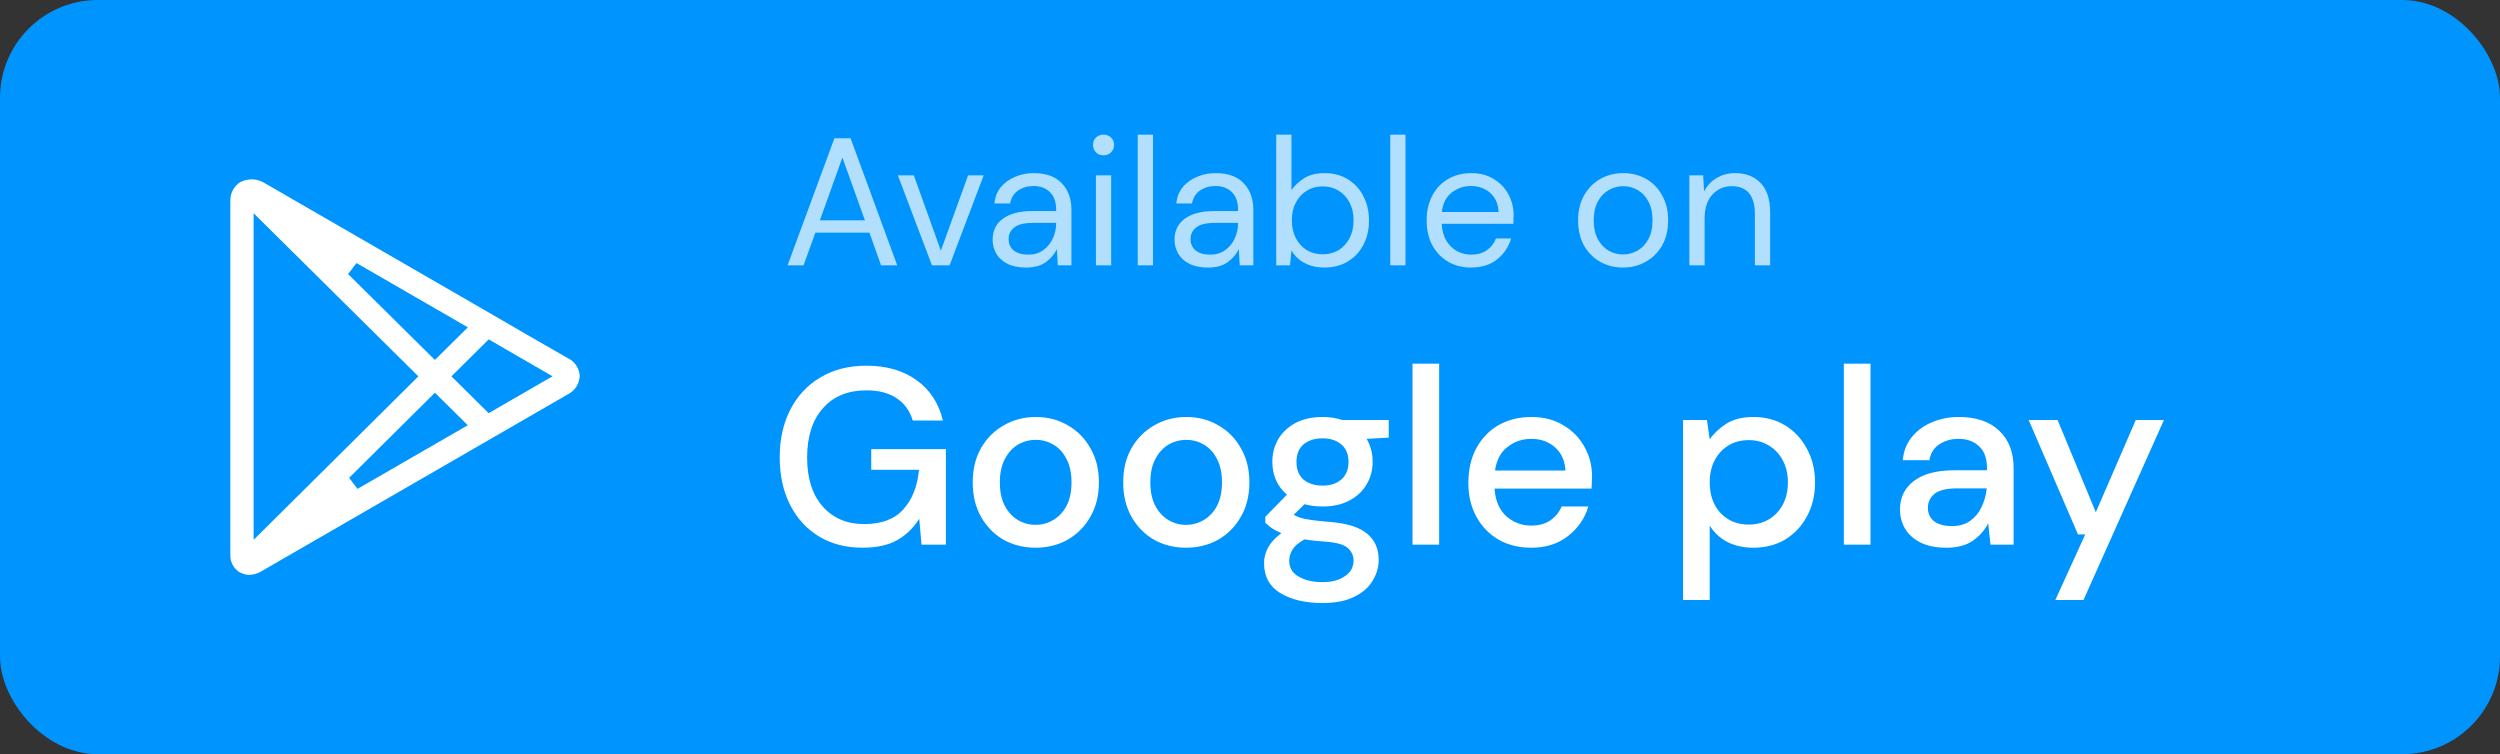 <svg width="179" height="54" viewBox="0 0 179 54" fill="none" xmlns="http://www.w3.org/2000/svg">
<rect x="0" y="0" width="179" height="54" fill="#333333" stroke="none"/>
<rect width="179" height="54" rx="7" fill="#0094FF"/>
<path d="M40.892 25.204C39.099 24.18 37.311 23.147 35.528 22.107L35.524 22.104L19.187 12.671C18.908 12.5 18.596 12.393 18.272 12.356C17.947 12.319 17.619 12.354 17.309 12.457C17.275 12.469 17.241 12.483 17.208 12.497C17.129 12.523 17.052 12.555 16.977 12.591C16.665 12.777 16.409 13.045 16.236 13.365C16.063 13.685 15.979 14.046 15.993 14.409V39.724C15.983 40.063 16.064 40.398 16.226 40.695C16.388 40.993 16.626 41.242 16.916 41.417C16.983 41.45 17.052 41.479 17.123 41.503C17.161 41.52 17.199 41.536 17.239 41.549C17.43 41.619 17.631 41.656 17.833 41.66C18.224 41.656 18.605 41.549 18.941 41.351L35.525 31.775L40.887 28.679C41.218 28.513 41.498 28.259 41.696 27.946C41.894 27.632 42.002 27.271 42.009 26.9C41.993 26.543 41.881 26.197 41.684 25.899C41.488 25.6 41.215 25.36 40.893 25.204H40.892ZM18.659 37.452V16.469L29.245 26.948L18.659 37.452ZM25.349 34.569L31.141 28.823L32.675 30.341L25.349 34.569ZM31.139 25.069L25.275 19.267L32.68 23.543L31.139 25.069ZM35.068 28.959L33.033 26.945L35.071 24.924C36.031 25.483 37.528 26.351 38.559 26.944L35.068 28.959Z" fill="white" stroke="#0094FF"/>
<path d="M61.75 39.216C60.562 39.216 59.524 38.946 58.636 38.406C57.748 37.866 57.058 37.11 56.566 36.138C56.074 35.166 55.828 34.032 55.828 32.736C55.828 31.452 56.08 30.318 56.584 29.334C57.088 28.35 57.802 27.582 58.726 27.03C59.662 26.466 60.766 26.184 62.038 26.184C63.478 26.184 64.678 26.532 65.638 27.228C66.598 27.924 67.222 28.884 67.51 30.108H65.35C65.158 29.436 64.78 28.908 64.216 28.524C63.652 28.14 62.926 27.948 62.038 27.948C60.718 27.948 59.68 28.374 58.924 29.226C58.168 30.078 57.79 31.254 57.79 32.754C57.79 34.254 58.162 35.424 58.906 36.264C59.65 37.104 60.64 37.524 61.876 37.524C63.124 37.524 64.06 37.17 64.684 36.462C65.32 35.754 65.692 34.812 65.8 33.636H62.38V32.16H67.726V39H65.98L65.818 37.146C65.398 37.806 64.87 38.316 64.234 38.676C63.598 39.036 62.77 39.216 61.75 39.216ZM74.146 39.216C73.294 39.216 72.526 39.024 71.842 38.64C71.17 38.244 70.636 37.698 70.24 37.002C69.844 36.294 69.646 35.472 69.646 34.536C69.646 33.6 69.844 32.784 70.24 32.088C70.648 31.38 71.194 30.834 71.878 30.45C72.562 30.054 73.324 29.856 74.164 29.856C75.016 29.856 75.778 30.054 76.45 30.45C77.134 30.834 77.674 31.38 78.07 32.088C78.478 32.784 78.682 33.6 78.682 34.536C78.682 35.472 78.478 36.294 78.07 37.002C77.674 37.698 77.134 38.244 76.45 38.64C75.766 39.024 74.998 39.216 74.146 39.216ZM74.146 37.578C74.602 37.578 75.022 37.464 75.406 37.236C75.802 37.008 76.12 36.672 76.36 36.228C76.6 35.772 76.72 35.208 76.72 34.536C76.72 33.864 76.6 33.306 76.36 32.862C76.132 32.406 75.82 32.064 75.424 31.836C75.04 31.608 74.62 31.494 74.164 31.494C73.708 31.494 73.282 31.608 72.886 31.836C72.502 32.064 72.19 32.406 71.95 32.862C71.71 33.306 71.59 33.864 71.59 34.536C71.59 35.208 71.71 35.772 71.95 36.228C72.19 36.672 72.502 37.008 72.886 37.236C73.27 37.464 73.69 37.578 74.146 37.578ZM84.921 39.216C84.069 39.216 83.301 39.024 82.617 38.64C81.945 38.244 81.411 37.698 81.015 37.002C80.619 36.294 80.421 35.472 80.421 34.536C80.421 33.6 80.619 32.784 81.015 32.088C81.423 31.38 81.969 30.834 82.653 30.45C83.337 30.054 84.099 29.856 84.939 29.856C85.791 29.856 86.553 30.054 87.225 30.45C87.909 30.834 88.449 31.38 88.845 32.088C89.253 32.784 89.457 33.6 89.457 34.536C89.457 35.472 89.253 36.294 88.845 37.002C88.449 37.698 87.909 38.244 87.225 38.64C86.541 39.024 85.773 39.216 84.921 39.216ZM84.921 37.578C85.377 37.578 85.797 37.464 86.181 37.236C86.577 37.008 86.895 36.672 87.135 36.228C87.375 35.772 87.495 35.208 87.495 34.536C87.495 33.864 87.375 33.306 87.135 32.862C86.907 32.406 86.595 32.064 86.199 31.836C85.815 31.608 85.395 31.494 84.939 31.494C84.483 31.494 84.057 31.608 83.661 31.836C83.277 32.064 82.965 32.406 82.725 32.862C82.485 33.306 82.365 33.864 82.365 34.536C82.365 35.208 82.485 35.772 82.725 36.228C82.965 36.672 83.277 37.008 83.661 37.236C84.045 37.464 84.465 37.578 84.921 37.578ZM94.7 36.264C94.232 36.264 93.8 36.21 93.404 36.102L92.63 36.858C92.762 36.942 92.924 37.014 93.116 37.074C93.308 37.134 93.578 37.188 93.926 37.236C94.274 37.284 94.748 37.332 95.348 37.38C96.536 37.488 97.394 37.776 97.922 38.244C98.45 38.7 98.714 39.312 98.714 40.08C98.714 40.608 98.57 41.106 98.282 41.574C98.006 42.054 97.568 42.438 96.968 42.726C96.38 43.026 95.624 43.176 94.7 43.176C93.452 43.176 92.438 42.936 91.658 42.456C90.89 41.988 90.506 41.274 90.506 40.314C90.506 39.942 90.602 39.57 90.794 39.198C90.998 38.838 91.316 38.496 91.748 38.172C91.496 38.064 91.274 37.95 91.082 37.83C90.902 37.698 90.74 37.566 90.596 37.434V37.002L92.144 35.418C91.448 34.818 91.1 34.032 91.1 33.06C91.1 32.472 91.238 31.938 91.514 31.458C91.802 30.966 92.216 30.576 92.756 30.288C93.296 30 93.944 29.856 94.7 29.856C95.204 29.856 95.672 29.928 96.104 30.072H99.434V31.332L97.85 31.422C98.138 31.914 98.282 32.46 98.282 33.06C98.282 33.66 98.138 34.2 97.85 34.68C97.574 35.16 97.166 35.544 96.626 35.832C96.098 36.12 95.456 36.264 94.7 36.264ZM94.7 34.77C95.252 34.77 95.696 34.626 96.032 34.338C96.38 34.038 96.554 33.618 96.554 33.078C96.554 32.526 96.38 32.106 96.032 31.818C95.696 31.53 95.252 31.386 94.7 31.386C94.136 31.386 93.68 31.53 93.332 31.818C92.996 32.106 92.828 32.526 92.828 33.078C92.828 33.618 92.996 34.038 93.332 34.338C93.68 34.626 94.136 34.77 94.7 34.77ZM92.306 40.134C92.306 40.65 92.534 41.034 92.99 41.286C93.446 41.55 94.016 41.682 94.7 41.682C95.36 41.682 95.894 41.538 96.302 41.25C96.71 40.974 96.914 40.602 96.914 40.134C96.914 39.786 96.776 39.486 96.5 39.234C96.224 38.994 95.702 38.844 94.934 38.784C94.358 38.748 93.848 38.694 93.404 38.622C92.984 38.85 92.696 39.096 92.54 39.36C92.384 39.624 92.306 39.882 92.306 40.134ZM101.136 39V26.04H103.044V39H101.136ZM109.636 39.216C108.76 39.216 107.98 39.024 107.296 38.64C106.624 38.244 106.096 37.698 105.712 37.002C105.328 36.306 105.136 35.496 105.136 34.572C105.136 33.636 105.322 32.814 105.694 32.106C106.078 31.398 106.606 30.846 107.278 30.45C107.962 30.054 108.754 29.856 109.654 29.856C110.53 29.856 111.292 30.054 111.94 30.45C112.588 30.834 113.092 31.35 113.452 31.998C113.812 32.646 113.992 33.36 113.992 34.14C113.992 34.26 113.986 34.392 113.974 34.536C113.974 34.668 113.968 34.818 113.956 34.986H107.008C107.068 35.85 107.35 36.51 107.854 36.966C108.37 37.41 108.964 37.632 109.636 37.632C110.176 37.632 110.626 37.512 110.986 37.272C111.358 37.02 111.634 36.684 111.814 36.264H113.722C113.482 37.104 113.002 37.806 112.282 38.37C111.574 38.934 110.692 39.216 109.636 39.216ZM109.636 31.422C109 31.422 108.436 31.614 107.944 31.998C107.452 32.37 107.152 32.934 107.044 33.69H112.084C112.048 32.994 111.802 32.442 111.346 32.034C110.89 31.626 110.32 31.422 109.636 31.422ZM120.507 42.96V30.072H122.217L122.415 31.458C122.703 31.038 123.099 30.666 123.603 30.342C124.107 30.018 124.755 29.856 125.547 29.856C126.411 29.856 127.173 30.06 127.833 30.468C128.493 30.876 129.009 31.434 129.381 32.142C129.765 32.85 129.957 33.654 129.957 34.554C129.957 35.454 129.765 36.258 129.381 36.966C129.009 37.662 128.493 38.214 127.833 38.622C127.173 39.018 126.405 39.216 125.529 39.216C124.833 39.216 124.215 39.078 123.675 38.802C123.147 38.526 122.727 38.136 122.415 37.632V42.96H120.507ZM125.205 37.56C126.021 37.56 126.693 37.284 127.221 36.732C127.749 36.168 128.013 35.436 128.013 34.536C128.013 33.948 127.893 33.426 127.653 32.97C127.413 32.514 127.083 32.16 126.663 31.908C126.243 31.644 125.757 31.512 125.205 31.512C124.389 31.512 123.717 31.794 123.189 32.358C122.673 32.922 122.415 33.648 122.415 34.536C122.415 35.436 122.673 36.168 123.189 36.732C123.717 37.284 124.389 37.56 125.205 37.56ZM132.02 39V26.04H133.928V39H132.02ZM139.369 39.216C138.613 39.216 137.989 39.09 137.497 38.838C137.005 38.586 136.639 38.256 136.399 37.848C136.159 37.428 136.039 36.972 136.039 36.48C136.039 35.616 136.375 34.932 137.047 34.428C137.719 33.924 138.679 33.672 139.927 33.672H142.267V33.51C142.267 32.814 142.075 32.292 141.691 31.944C141.319 31.596 140.833 31.422 140.233 31.422C139.705 31.422 139.243 31.554 138.847 31.818C138.463 32.07 138.229 32.448 138.145 32.952H136.237C136.297 32.304 136.513 31.752 136.885 31.296C137.269 30.828 137.749 30.474 138.325 30.234C138.913 29.982 139.555 29.856 140.251 29.856C141.499 29.856 142.465 30.186 143.149 30.846C143.833 31.494 144.175 32.382 144.175 33.51V39H142.519L142.357 37.47C142.105 37.962 141.739 38.376 141.259 38.712C140.779 39.048 140.149 39.216 139.369 39.216ZM139.747 37.668C140.263 37.668 140.695 37.548 141.043 37.308C141.403 37.056 141.679 36.726 141.871 36.318C142.075 35.91 142.201 35.46 142.249 34.968H140.125C139.369 34.968 138.829 35.1 138.505 35.364C138.193 35.628 138.037 35.958 138.037 36.354C138.037 36.762 138.187 37.086 138.487 37.326C138.799 37.554 139.219 37.668 139.747 37.668ZM147.162 42.96L149.304 38.262H148.782L145.254 30.072H147.324L150.06 36.678L152.922 30.072H154.938L149.178 42.96H147.162Z" fill="white"/>
<path opacity="0.7" d="M56.39 19L59.744 9.9H60.901L64.242 19H63.085L62.253 16.66H58.379L57.534 19H56.39ZM58.704 15.776H61.928L60.316 11.278L58.704 15.776ZM66.729 19L64.285 12.552H65.429L67.366 17.947L69.316 12.552H70.434L67.99 19H66.729ZM73.464 19.156C72.927 19.156 72.48 19.065 72.125 18.883C71.769 18.701 71.505 18.458 71.332 18.155C71.159 17.852 71.072 17.522 71.072 17.167C71.072 16.508 71.323 16.001 71.826 15.646C72.329 15.291 73.013 15.113 73.88 15.113H75.622V15.035C75.622 14.472 75.475 14.047 75.18 13.761C74.885 13.466 74.491 13.319 73.997 13.319C73.572 13.319 73.204 13.427 72.892 13.644C72.588 13.852 72.398 14.16 72.32 14.567H71.202C71.245 14.099 71.401 13.705 71.67 13.384C71.947 13.063 72.29 12.821 72.697 12.656C73.104 12.483 73.537 12.396 73.997 12.396C74.898 12.396 75.574 12.639 76.025 13.124C76.484 13.601 76.714 14.238 76.714 15.035V19H75.739L75.674 17.843C75.492 18.207 75.223 18.519 74.868 18.779C74.521 19.03 74.053 19.156 73.464 19.156ZM73.633 18.233C74.049 18.233 74.404 18.125 74.699 17.908C75.002 17.691 75.232 17.41 75.388 17.063C75.544 16.716 75.622 16.352 75.622 15.971V15.958H73.971C73.329 15.958 72.874 16.071 72.606 16.296C72.346 16.513 72.216 16.786 72.216 17.115C72.216 17.453 72.337 17.726 72.58 17.934C72.831 18.133 73.182 18.233 73.633 18.233ZM79.015 11.122C78.798 11.122 78.616 11.053 78.469 10.914C78.33 10.767 78.261 10.585 78.261 10.368C78.261 10.16 78.33 9.987 78.469 9.848C78.616 9.709 78.798 9.64 79.015 9.64C79.223 9.64 79.401 9.709 79.548 9.848C79.695 9.987 79.769 10.16 79.769 10.368C79.769 10.585 79.695 10.767 79.548 10.914C79.401 11.053 79.223 11.122 79.015 11.122ZM78.469 19V12.552H79.561V19H78.469ZM81.462 19V9.64H82.554V19H81.462ZM86.489 19.156C85.952 19.156 85.506 19.065 85.15 18.883C84.795 18.701 84.531 18.458 84.357 18.155C84.184 17.852 84.097 17.522 84.097 17.167C84.097 16.508 84.349 16.001 84.851 15.646C85.354 15.291 86.039 15.113 86.905 15.113H88.647V15.035C88.647 14.472 88.5 14.047 88.205 13.761C87.911 13.466 87.516 13.319 87.022 13.319C86.598 13.319 86.229 13.427 85.917 13.644C85.614 13.852 85.423 14.16 85.345 14.567H84.227C84.271 14.099 84.427 13.705 84.695 13.384C84.973 13.063 85.315 12.821 85.722 12.656C86.13 12.483 86.563 12.396 87.022 12.396C87.924 12.396 88.6 12.639 89.05 13.124C89.51 13.601 89.739 14.238 89.739 15.035V19H88.764L88.699 17.843C88.517 18.207 88.249 18.519 87.893 18.779C87.547 19.03 87.079 19.156 86.489 19.156ZM86.658 18.233C87.074 18.233 87.43 18.125 87.724 17.908C88.028 17.691 88.257 17.41 88.413 17.063C88.569 16.716 88.647 16.352 88.647 15.971V15.958H86.996C86.355 15.958 85.9 16.071 85.631 16.296C85.371 16.513 85.241 16.786 85.241 17.115C85.241 17.453 85.363 17.726 85.605 17.934C85.857 18.133 86.208 18.233 86.658 18.233ZM94.823 19.156C94.294 19.156 93.822 19.048 93.406 18.831C92.998 18.614 92.686 18.311 92.469 17.921L92.365 19H91.377V9.64H92.469V13.618C92.677 13.306 92.972 13.024 93.353 12.773C93.743 12.522 94.237 12.396 94.835 12.396C95.477 12.396 96.036 12.543 96.513 12.838C96.989 13.133 97.358 13.536 97.618 14.047C97.886 14.558 98.02 15.139 98.02 15.789C98.02 16.439 97.886 17.02 97.618 17.531C97.358 18.034 96.985 18.432 96.499 18.727C96.023 19.013 95.464 19.156 94.823 19.156ZM94.706 18.207C95.139 18.207 95.52 18.107 95.85 17.908C96.179 17.7 96.439 17.414 96.629 17.05C96.82 16.686 96.915 16.261 96.915 15.776C96.915 15.291 96.82 14.866 96.629 14.502C96.439 14.138 96.179 13.856 95.85 13.657C95.52 13.449 95.139 13.345 94.706 13.345C94.272 13.345 93.891 13.449 93.561 13.657C93.232 13.856 92.972 14.138 92.781 14.502C92.591 14.866 92.496 15.291 92.496 15.776C92.496 16.261 92.591 16.686 92.781 17.05C92.972 17.414 93.232 17.7 93.561 17.908C93.891 18.107 94.272 18.207 94.706 18.207ZM99.541 19V9.64H100.633V19H99.541ZM105.321 19.156C104.706 19.156 104.16 19.017 103.683 18.74C103.207 18.454 102.83 18.06 102.552 17.557C102.284 17.054 102.149 16.461 102.149 15.776C102.149 15.1 102.284 14.511 102.552 14.008C102.821 13.497 103.194 13.102 103.67 12.825C104.156 12.539 104.715 12.396 105.347 12.396C105.971 12.396 106.509 12.539 106.959 12.825C107.419 13.102 107.77 13.471 108.012 13.93C108.255 14.389 108.376 14.883 108.376 15.412C108.376 15.507 108.372 15.603 108.363 15.698C108.363 15.793 108.363 15.902 108.363 16.023H103.228C103.254 16.517 103.367 16.929 103.566 17.258C103.774 17.579 104.03 17.821 104.333 17.986C104.645 18.151 104.975 18.233 105.321 18.233C105.772 18.233 106.149 18.129 106.452 17.921C106.756 17.713 106.977 17.431 107.115 17.076H108.194C108.021 17.674 107.687 18.172 107.193 18.571C106.708 18.961 106.084 19.156 105.321 19.156ZM105.321 13.319C104.801 13.319 104.338 13.479 103.93 13.8C103.532 14.112 103.302 14.571 103.241 15.178H107.297C107.271 14.597 107.072 14.142 106.699 13.813C106.327 13.484 105.867 13.319 105.321 13.319ZM116.202 19.156C115.596 19.156 115.05 19.017 114.564 18.74C114.079 18.463 113.693 18.073 113.407 17.57C113.13 17.059 112.991 16.461 112.991 15.776C112.991 15.091 113.134 14.498 113.42 13.995C113.706 13.484 114.092 13.089 114.577 12.812C115.071 12.535 115.622 12.396 116.228 12.396C116.835 12.396 117.381 12.535 117.866 12.812C118.352 13.089 118.733 13.484 119.01 13.995C119.296 14.498 119.439 15.091 119.439 15.776C119.439 16.461 119.296 17.059 119.01 17.57C118.724 18.073 118.334 18.463 117.84 18.74C117.355 19.017 116.809 19.156 116.202 19.156ZM116.202 18.22C116.575 18.22 116.922 18.129 117.242 17.947C117.563 17.765 117.823 17.492 118.022 17.128C118.222 16.764 118.321 16.313 118.321 15.776C118.321 15.239 118.222 14.788 118.022 14.424C117.832 14.06 117.576 13.787 117.255 13.605C116.935 13.423 116.592 13.332 116.228 13.332C115.856 13.332 115.509 13.423 115.188 13.605C114.868 13.787 114.608 14.06 114.408 14.424C114.209 14.788 114.109 15.239 114.109 15.776C114.109 16.313 114.209 16.764 114.408 17.128C114.608 17.492 114.863 17.765 115.175 17.947C115.496 18.129 115.838 18.22 116.202 18.22ZM120.958 19V12.552H121.946L122.011 13.709C122.219 13.302 122.518 12.981 122.908 12.747C123.298 12.513 123.74 12.396 124.234 12.396C124.996 12.396 125.603 12.63 126.054 13.098C126.513 13.557 126.743 14.268 126.743 15.23V19H125.651V15.347C125.651 14.004 125.096 13.332 123.987 13.332C123.432 13.332 122.968 13.536 122.596 13.943C122.232 14.342 122.05 14.914 122.05 15.659V19H120.958Z" fill="white"/>
</svg>
